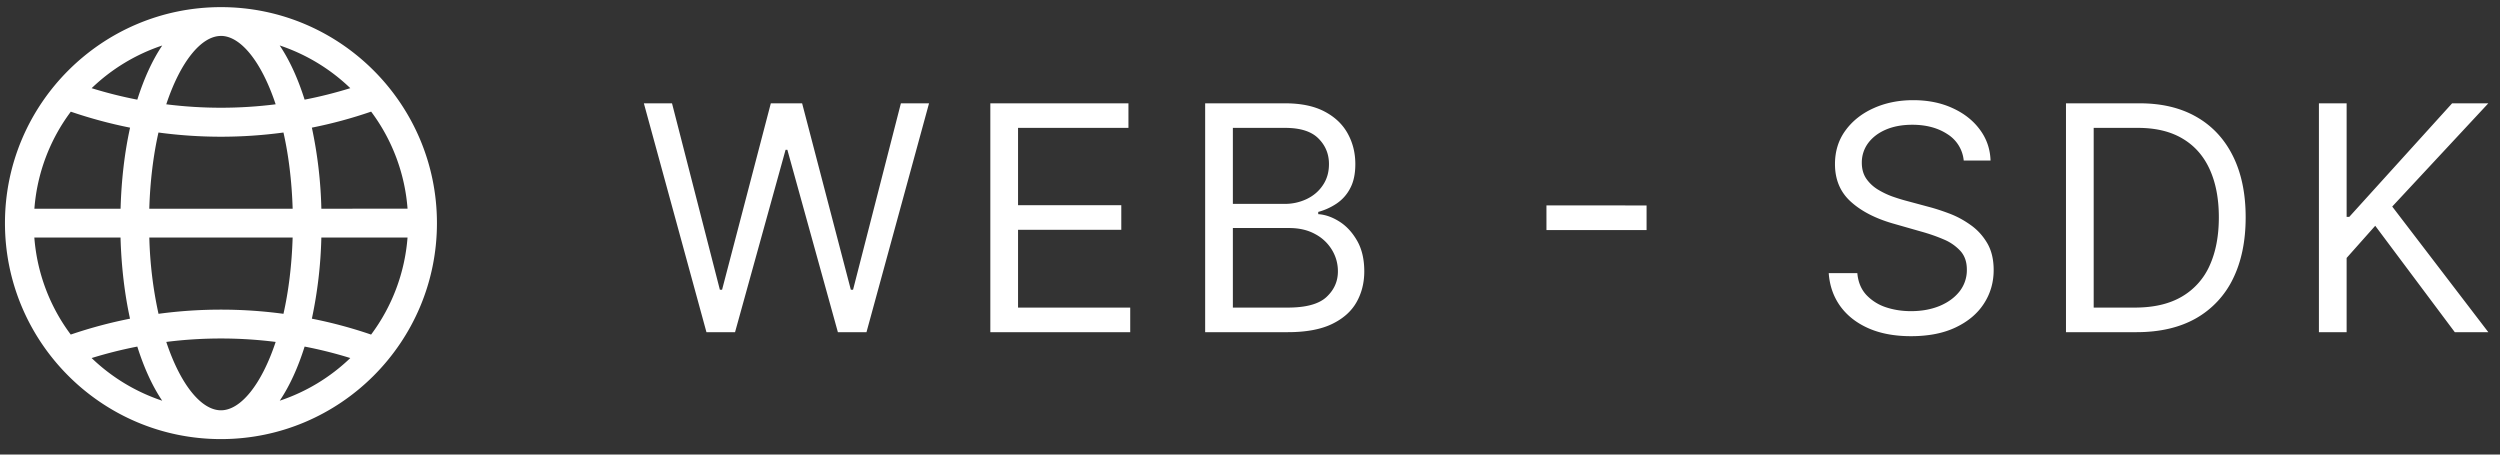 <svg xmlns="http://www.w3.org/2000/svg" fill="none" viewBox="0 0 143 26">
  <rect x="0" y="0" width="143" height="26" fill="#333333" stroke="none"/>
  <path fill="#fff" d="M132.642 19V5.91h1.585v6.493h.153l5.881-6.494h2.071l-5.497 5.906L142.332 19h-1.918l-4.551-6.085-1.636 1.84V19zm-10.428 0h-4.04V5.91h4.219q1.904 0 3.26.785 1.354.78 2.077 2.244.722 1.458.722 3.49 0 2.046-.728 3.522a5.2 5.2 0 0 1-2.123 2.263q-1.394.786-3.387.786m-2.455-1.406h2.352q1.624 0 2.691-.627a3.86 3.86 0 0 0 1.592-1.783q.524-1.157.524-2.755 0-1.586-.518-2.73-.517-1.15-1.546-1.764-1.03-.62-2.564-.62h-2.531zm-7.434-8.412a2 2 0 0 0-.933-1.509q-.819-.537-2.007-.537-.87 0-1.522.282-.645.28-1.009.773a1.85 1.85 0 0 0-.358 1.119q0 .525.249.9.255.372.652.621.396.243.831.403.435.153.799.249l1.329.358q.512.135 1.138.37.633.237 1.208.646.582.403.959 1.036t.377 1.553q0 1.061-.556 1.918-.549.855-1.611 1.361-1.054.505-2.563.505-1.406 0-2.435-.454-1.023-.453-1.611-1.265-.582-.812-.658-1.886h1.636q.064.741.498 1.227a2.7 2.7 0 0 0 1.113.716q.677.23 1.457.23.907 0 1.63-.294.723-.3 1.144-.83a1.97 1.97 0 0 0 .422-1.254q0-.652-.364-1.06a2.7 2.7 0 0 0-.959-.665q-.594-.256-1.285-.448l-1.611-.46q-1.533-.441-2.429-1.26-.895-.817-.895-2.14 0-1.1.595-1.918.6-.825 1.611-1.279 1.016-.46 2.269-.46 1.266 0 2.25.454.984.447 1.56 1.227.581.78.613 1.77zm-18.141 2.569v1.407h-5.727V11.75zM68.935 19V5.91h4.576q1.368 0 2.257.472.888.466 1.323 1.26.434.785.434 1.744 0 .844-.3 1.394a2.34 2.34 0 0 1-.78.87q-.48.319-1.042.472v.128q.601.039 1.208.422.608.383 1.017 1.1.409.715.409 1.75 0 .985-.448 1.771-.447.786-1.412 1.247-.966.46-2.512.46zm1.585-1.406h3.145q1.552 0 2.205-.601.658-.608.658-1.47 0-.665-.339-1.227a2.45 2.45 0 0 0-.965-.908q-.626-.345-1.483-.345H70.52zm0-5.932h2.94a2.9 2.9 0 0 0 1.291-.281q.582-.282.92-.793.346-.51.346-1.202 0-.863-.6-1.463-.601-.608-1.906-.608H70.52zM56.647 19V5.91h7.9v1.405h-6.315v4.424h5.906v1.406h-5.906v4.449h6.417V19zm-16.238 0-3.58-13.09h1.61l2.737 10.661h.127l2.788-10.662h1.79l2.786 10.662h.128l2.736-10.662h1.61L49.563 19h-1.636l-2.89-10.432h-.102L42.045 19zM12.64.408C5.826.408.284 5.95.284 12.762c0 6.813 5.542 12.354 12.354 12.354 6.813 0 12.355-5.541 12.355-12.354S19.452.408 12.639.408m5.2 17.82a25 25 0 0 0 .542-4.642h4.93a10.63 10.63 0 0 1-2.084 5.552 26 26 0 0 0-3.389-.91m-13.79.91a10.6 10.6 0 0 1-2.084-5.552h4.93c.048 1.676.235 3.239.543 4.642a26.5 26.5 0 0 0-3.39.909zM7.44 7.302c-.309 1.4-.496 2.963-.543 4.637h-4.93A10.6 10.6 0 0 1 4.05 6.388q1.67.57 3.39.914m1.624.278a26.7 26.7 0 0 0 7.15 0c.29 1.283.476 2.752.526 4.359H8.539c.049-1.605.236-3.075.525-4.36m-.525 6.006h8.2c-.049 1.608-.236 3.08-.525 4.365a26.8 26.8 0 0 0-7.147 0 23 23 0 0 1-.526-4.365zm9.843-1.647a25 25 0 0 0-.543-4.637 26 26 0 0 0 3.39-.916 10.6 10.6 0 0 1 2.083 5.552zm1.654-6.895q-1.29.4-2.613.657c-.382-1.215-.863-2.263-1.425-3.1a10.7 10.7 0 0 1 4.038 2.442zm-7.398-2.989c1.123 0 2.317 1.466 3.129 3.912-2.076.262-4.18.262-6.257 0 .812-2.445 2.006-3.91 3.128-3.91zM7.855 5.701q-1.32-.256-2.613-.657A10.7 10.7 0 0 1 9.28 2.603c-.562.834-1.043 1.884-1.426 3.098zM5.242 20.48q1.291-.399 2.612-.656c.382 1.213.863 2.263 1.424 3.097a10.7 10.7 0 0 1-4.036-2.44m7.397 2.988c-1.122 0-2.316-1.466-3.128-3.911a25 25 0 0 1 6.257 0c-.812 2.445-2.007 3.911-3.129 3.911m4.785-3.645q1.322.255 2.613.656a10.7 10.7 0 0 1-4.036 2.44c.56-.833 1.042-1.883 1.423-3.096"/>
</svg>
